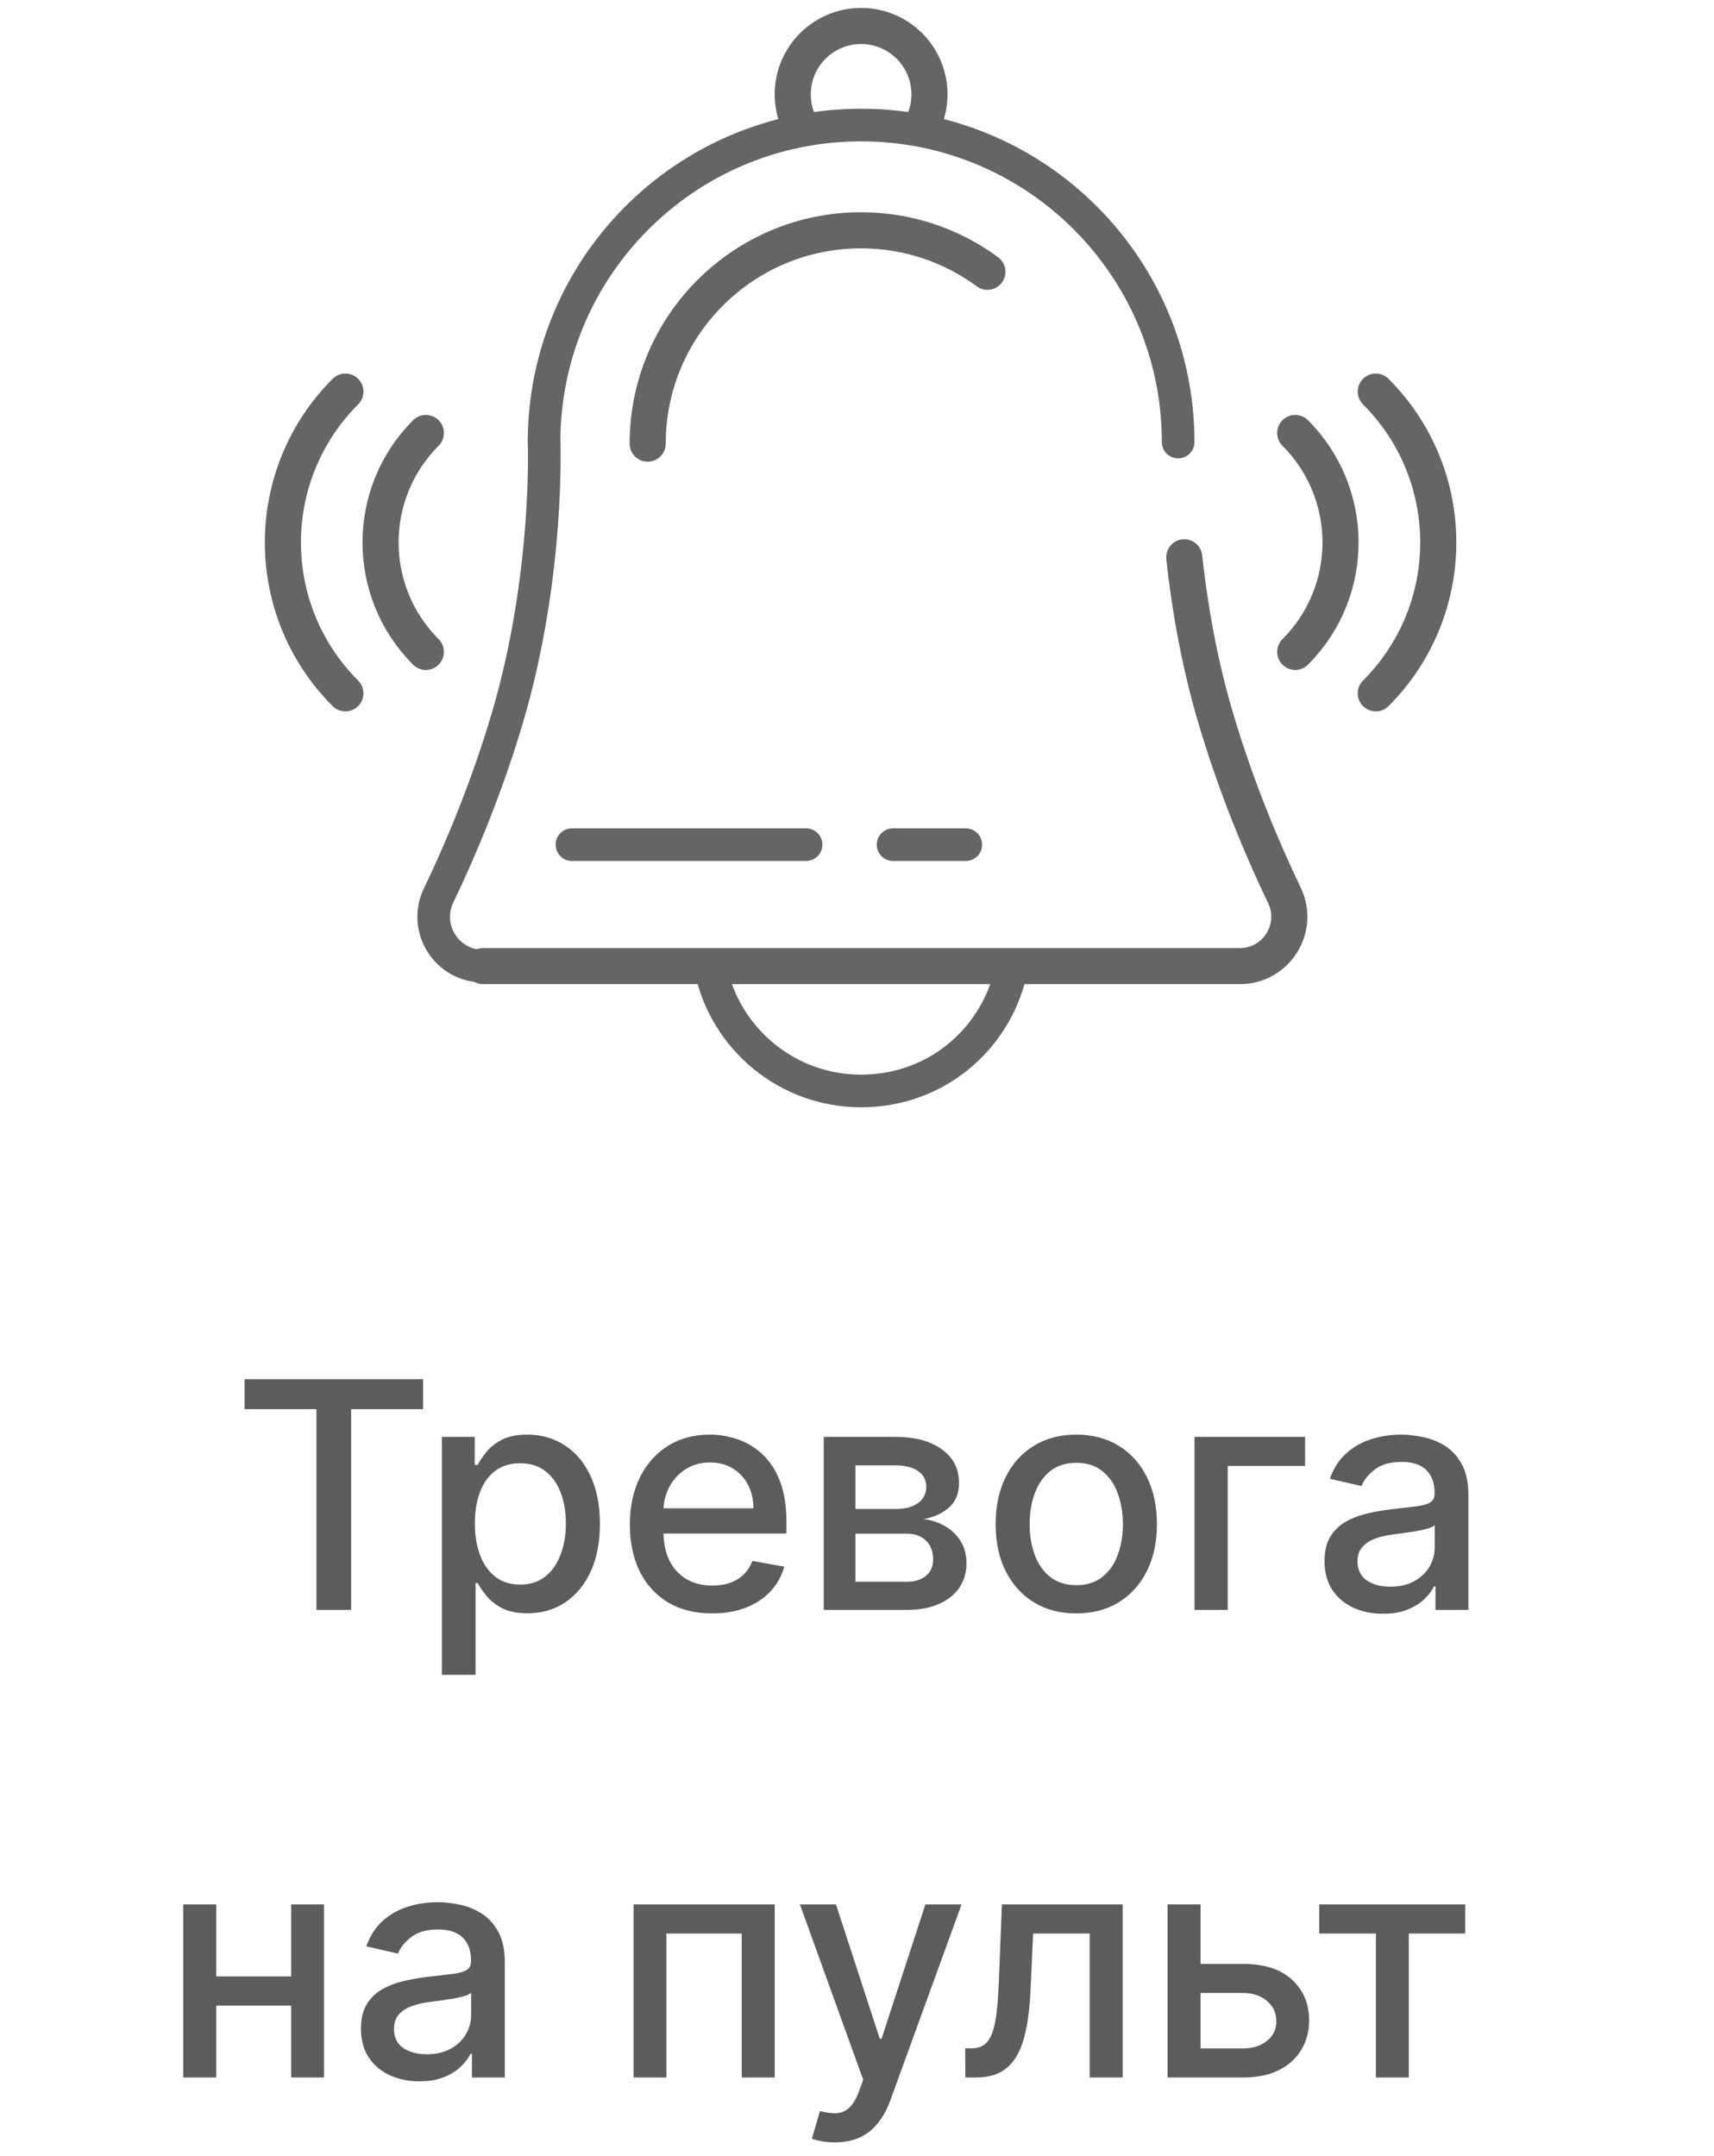 <?xml version="1.0" encoding="UTF-8"?> <svg xmlns="http://www.w3.org/2000/svg" width="66" height="83" viewBox="0 0 66 83" fill="none"><path d="M22.023 32.518H31.039" stroke="#656565" stroke-width="1.256" stroke-linecap="round" stroke-linejoin="round"></path><path d="M34.388 32.518H37.189" stroke="#656565" stroke-width="1.256" stroke-linecap="round" stroke-linejoin="round"></path><path d="M20.95 17.018C20.95 10.278 26.416 4.814 33.158 4.814C39.9 4.814 45.366 10.278 45.366 17.018" stroke="#656565" stroke-width="1.256" stroke-linecap="round" stroke-linejoin="round"></path><path d="M24.94 17.079C24.94 12.543 28.619 8.866 33.156 8.866C34.976 8.866 36.659 9.46 38.022 10.462" stroke="#656565" stroke-width="1.39" stroke-linecap="round" stroke-linejoin="round"></path><path d="M13.3 26.692C10.091 23.484 10.091 18.284 13.3 15.076" stroke="#656565" stroke-width="1.39" stroke-linecap="round" stroke-linejoin="round"></path><path d="M16.398 25.097C14.072 22.771 14.072 18.998 16.398 16.669" stroke="#656565" stroke-width="1.39" stroke-linecap="round" stroke-linejoin="round"></path><path d="M52.976 26.692C56.185 23.484 56.185 18.284 52.976 15.076" stroke="#656565" stroke-width="1.39" stroke-linecap="round" stroke-linejoin="round"></path><path d="M49.874 25.097C52.201 22.771 52.201 18.998 49.874 16.669" stroke="#656565" stroke-width="1.39" stroke-linecap="round" stroke-linejoin="round"></path><path d="M30.881 4.954C30.654 4.566 30.525 4.115 30.525 3.632C30.525 2.179 31.705 1 33.158 1C34.611 1 35.791 2.179 35.791 3.632C35.791 4.057 35.689 4.459 35.511 4.814" stroke="#656565" stroke-width="1.39" stroke-linecap="round" stroke-linejoin="round"></path><path d="M27.361 37.278C27.912 39.974 30.3 42 33.157 42C36.013 42 38.311 40.049 38.92 37.429" stroke="#656565" stroke-width="1.256" stroke-linecap="round" stroke-linejoin="round"></path><path d="M20.951 17.018C20.951 17.018 21.155 22.148 19.545 27.612C18.744 30.325 17.733 32.71 16.915 34.419C16.906 34.436 16.897 34.454 16.889 34.471C16.283 35.735 17.203 37.196 18.604 37.196H47.74" stroke="#656565" stroke-width="1.256" stroke-linecap="round" stroke-linejoin="round"></path><path d="M45.602 21.455C45.658 21.985 45.73 22.549 45.821 23.135C46.03 24.526 46.342 26.055 46.802 27.609C47.603 30.323 48.614 32.707 49.432 34.416C49.441 34.434 49.449 34.451 49.458 34.468C50.064 35.732 49.144 37.193 47.743 37.193H18.604" stroke="#656565" stroke-width="1.39" stroke-linecap="round" stroke-linejoin="round"></path><path d="M9.418 54.25V53.097H16.292V54.25H13.521V61.979H12.185V54.25H9.418ZM17.015 64.477V55.317H18.281V56.397H18.39C18.465 56.258 18.573 56.098 18.715 55.916C18.857 55.734 19.053 55.575 19.305 55.439C19.556 55.3 19.889 55.23 20.302 55.23C20.84 55.23 21.32 55.366 21.742 55.638C22.164 55.91 22.495 56.302 22.735 56.813C22.978 57.325 23.1 57.941 23.1 58.661C23.1 59.381 22.98 59.998 22.74 60.513C22.5 61.025 22.17 61.419 21.751 61.697C21.332 61.971 20.853 62.109 20.315 62.109C19.911 62.109 19.579 62.041 19.322 61.905C19.068 61.769 18.868 61.61 18.724 61.428C18.579 61.246 18.468 61.084 18.39 60.942H18.312V64.477H17.015ZM18.286 58.648C18.286 59.116 18.354 59.527 18.489 59.88C18.625 60.232 18.822 60.508 19.079 60.708C19.337 60.905 19.652 61.003 20.025 61.003C20.412 61.003 20.736 60.9 20.996 60.695C21.256 60.487 21.453 60.205 21.586 59.849C21.722 59.494 21.79 59.093 21.79 58.648C21.79 58.209 21.723 57.814 21.59 57.464C21.46 57.114 21.264 56.838 21.001 56.636C20.74 56.433 20.415 56.332 20.025 56.332C19.649 56.332 19.331 56.429 19.071 56.623C18.813 56.816 18.618 57.087 18.485 57.434C18.352 57.781 18.286 58.185 18.286 58.648ZM27.424 62.113C26.767 62.113 26.202 61.973 25.728 61.693C25.257 61.409 24.892 61.012 24.635 60.5C24.381 59.985 24.253 59.382 24.253 58.691C24.253 58.009 24.381 57.408 24.635 56.887C24.892 56.367 25.251 55.961 25.71 55.669C26.173 55.377 26.714 55.23 27.332 55.23C27.708 55.23 28.073 55.293 28.425 55.417C28.778 55.541 29.095 55.736 29.375 56.002C29.656 56.269 29.877 56.614 30.039 57.039C30.201 57.461 30.282 57.974 30.282 58.579V59.038H24.986V58.067H29.011C29.011 57.726 28.942 57.423 28.803 57.16C28.664 56.894 28.469 56.685 28.217 56.532C27.969 56.378 27.677 56.302 27.341 56.302C26.977 56.302 26.659 56.391 26.387 56.571C26.118 56.747 25.91 56.978 25.762 57.264C25.618 57.548 25.546 57.856 25.546 58.188V58.947C25.546 59.392 25.624 59.771 25.78 60.084C25.939 60.396 26.16 60.634 26.443 60.799C26.727 60.961 27.058 61.042 27.437 61.042C27.682 61.042 27.906 61.007 28.109 60.938C28.311 60.866 28.486 60.759 28.634 60.617C28.781 60.475 28.894 60.3 28.972 60.092L30.199 60.313C30.101 60.675 29.924 60.991 29.67 61.263C29.419 61.532 29.102 61.742 28.72 61.892C28.342 62.039 27.909 62.113 27.424 62.113ZM31.72 61.979V55.317H34.483C35.235 55.317 35.83 55.478 36.27 55.799C36.709 56.117 36.929 56.549 36.929 57.095C36.929 57.486 36.805 57.795 36.556 58.023C36.307 58.252 35.978 58.405 35.567 58.483C35.865 58.518 36.138 58.608 36.387 58.752C36.636 58.894 36.835 59.085 36.985 59.325C37.139 59.565 37.215 59.851 37.215 60.183C37.215 60.536 37.124 60.848 36.942 61.12C36.76 61.389 36.495 61.6 36.148 61.753C35.804 61.904 35.389 61.979 34.904 61.979H31.72ZM32.939 60.895H34.904C35.225 60.895 35.476 60.818 35.658 60.665C35.84 60.511 35.931 60.303 35.931 60.04C35.931 59.731 35.84 59.488 35.658 59.312C35.476 59.132 35.225 59.043 34.904 59.043H32.939V60.895ZM32.939 58.093H34.496C34.739 58.093 34.947 58.058 35.12 57.989C35.297 57.919 35.431 57.821 35.524 57.694C35.619 57.564 35.667 57.41 35.667 57.234C35.667 56.977 35.561 56.776 35.35 56.631C35.139 56.487 34.85 56.414 34.483 56.414H32.939V58.093ZM41.444 62.113C40.819 62.113 40.274 61.97 39.809 61.684C39.343 61.398 38.982 60.997 38.724 60.483C38.467 59.968 38.339 59.367 38.339 58.678C38.339 57.987 38.467 57.383 38.724 56.865C38.982 56.348 39.343 55.946 39.809 55.66C40.274 55.374 40.819 55.23 41.444 55.23C42.068 55.23 42.613 55.374 43.079 55.66C43.544 55.946 43.906 56.348 44.163 56.865C44.42 57.383 44.549 57.987 44.549 58.678C44.549 59.367 44.42 59.968 44.163 60.483C43.906 60.997 43.544 61.398 43.079 61.684C42.613 61.97 42.068 62.113 41.444 62.113ZM41.448 61.025C41.853 61.025 42.188 60.918 42.454 60.704C42.72 60.49 42.917 60.205 43.044 59.849C43.174 59.494 43.239 59.102 43.239 58.674C43.239 58.249 43.174 57.859 43.044 57.503C42.917 57.145 42.72 56.857 42.454 56.64C42.188 56.423 41.853 56.315 41.448 56.315C41.04 56.315 40.702 56.423 40.433 56.64C40.167 56.857 39.969 57.145 39.839 57.503C39.712 57.859 39.648 58.249 39.648 58.674C39.648 59.102 39.712 59.494 39.839 59.849C39.969 60.205 40.167 60.49 40.433 60.704C40.702 60.918 41.04 61.025 41.448 61.025ZM50.255 55.317V56.436H47.276V61.979H45.996V55.317H50.255ZM53.254 62.126C52.832 62.126 52.45 62.048 52.109 61.892C51.768 61.733 51.498 61.503 51.298 61.203C51.102 60.902 51.003 60.533 51.003 60.096C51.003 59.721 51.076 59.411 51.22 59.168C51.365 58.926 51.56 58.733 51.806 58.592C52.051 58.45 52.326 58.343 52.63 58.271C52.933 58.198 53.243 58.144 53.558 58.106C53.957 58.06 54.281 58.022 54.529 57.993C54.778 57.961 54.959 57.911 55.071 57.841C55.184 57.772 55.241 57.659 55.241 57.503V57.473C55.241 57.094 55.134 56.8 54.92 56.592C54.709 56.384 54.393 56.28 53.974 56.28C53.538 56.28 53.194 56.377 52.942 56.571C52.693 56.761 52.521 56.974 52.426 57.208L51.207 56.931C51.352 56.526 51.563 56.199 51.84 55.95C52.121 55.699 52.443 55.517 52.808 55.404C53.172 55.288 53.555 55.23 53.957 55.23C54.223 55.23 54.505 55.262 54.803 55.326C55.103 55.387 55.384 55.499 55.644 55.664C55.907 55.829 56.122 56.065 56.29 56.371C56.458 56.675 56.542 57.069 56.542 57.555V61.979H55.275V61.068H55.223C55.139 61.236 55.014 61.401 54.846 61.562C54.678 61.724 54.463 61.859 54.2 61.966C53.937 62.073 53.621 62.126 53.254 62.126ZM53.536 61.085C53.895 61.085 54.201 61.014 54.456 60.873C54.713 60.731 54.908 60.546 55.041 60.318C55.177 60.086 55.245 59.839 55.245 59.576V58.717C55.199 58.764 55.109 58.807 54.976 58.847C54.846 58.885 54.697 58.918 54.529 58.947C54.362 58.973 54.198 58.998 54.039 59.021C53.88 59.041 53.747 59.059 53.64 59.073C53.389 59.105 53.159 59.158 52.951 59.233C52.745 59.309 52.581 59.417 52.456 59.559C52.335 59.697 52.274 59.883 52.274 60.114C52.274 60.435 52.393 60.678 52.63 60.843C52.867 61.004 53.169 61.085 53.536 61.085ZM11.571 76.088V77.212H7.963V76.088H11.571ZM8.327 73.317V79.979H7.056V73.317H8.327ZM12.477 73.317V79.979H11.211V73.317H12.477ZM16.151 80.126C15.729 80.126 15.347 80.048 15.006 79.892C14.665 79.733 14.394 79.503 14.195 79.203C13.998 78.902 13.9 78.533 13.9 78.097C13.9 77.721 13.972 77.411 14.117 77.168C14.261 76.926 14.457 76.733 14.702 76.592C14.948 76.45 15.223 76.343 15.526 76.271C15.83 76.198 16.139 76.144 16.454 76.106C16.853 76.06 17.177 76.022 17.426 75.993C17.674 75.961 17.855 75.911 17.968 75.841C18.081 75.772 18.137 75.659 18.137 75.503V75.473C18.137 75.094 18.03 74.8 17.816 74.592C17.605 74.384 17.29 74.28 16.871 74.28C16.434 74.28 16.09 74.377 15.839 74.571C15.59 74.761 15.418 74.974 15.322 75.208L14.104 74.931C14.248 74.526 14.459 74.199 14.737 73.95C15.017 73.699 15.34 73.517 15.704 73.404C16.068 73.288 16.451 73.231 16.853 73.231C17.119 73.231 17.401 73.262 17.699 73.326C18 73.387 18.28 73.499 18.541 73.664C18.804 73.829 19.019 74.065 19.187 74.371C19.354 74.675 19.438 75.069 19.438 75.555V79.979H18.172V79.068H18.12C18.036 79.236 17.91 79.4 17.742 79.562C17.575 79.724 17.359 79.859 17.096 79.966C16.833 80.073 16.518 80.126 16.151 80.126ZM16.433 79.085C16.791 79.085 17.098 79.014 17.352 78.873C17.61 78.731 17.805 78.546 17.938 78.318C18.073 78.086 18.142 77.839 18.142 77.576V76.717C18.095 76.764 18.006 76.807 17.873 76.847C17.742 76.885 17.594 76.918 17.426 76.947C17.258 76.973 17.095 76.998 16.936 77.021C16.777 77.041 16.644 77.059 16.537 77.073C16.285 77.105 16.055 77.158 15.847 77.234C15.642 77.309 15.477 77.417 15.353 77.559C15.231 77.698 15.171 77.883 15.171 78.114C15.171 78.435 15.289 78.678 15.526 78.843C15.763 79.004 16.066 79.085 16.433 79.085ZM24.398 79.979V73.317H29.832V79.979H28.561V74.436H25.66V79.979H24.398ZM32.147 82.477C31.953 82.477 31.776 82.461 31.617 82.429C31.458 82.4 31.34 82.368 31.262 82.334L31.574 81.271C31.811 81.335 32.022 81.362 32.207 81.354C32.392 81.345 32.556 81.275 32.697 81.145C32.842 81.015 32.969 80.803 33.079 80.508L33.239 80.066L30.802 73.317H32.19L33.877 78.487H33.946L35.633 73.317H37.026L34.28 80.868C34.153 81.215 33.991 81.508 33.794 81.748C33.598 81.991 33.364 82.173 33.092 82.295C32.82 82.416 32.505 82.477 32.147 82.477ZM37.171 79.979L37.166 78.856H37.405C37.59 78.856 37.745 78.817 37.869 78.738C37.996 78.657 38.1 78.522 38.181 78.331C38.262 78.14 38.324 77.877 38.368 77.541C38.411 77.203 38.443 76.778 38.463 76.266L38.58 73.317H43.23V79.979H41.959V74.436H39.782L39.678 76.7C39.651 77.249 39.595 77.729 39.508 78.14C39.425 78.55 39.302 78.893 39.14 79.168C38.978 79.439 38.77 79.643 38.515 79.779C38.261 79.912 37.951 79.979 37.587 79.979H37.171ZM45.935 75.607H47.869C48.684 75.607 49.312 75.809 49.751 76.214C50.191 76.619 50.41 77.141 50.41 77.78C50.41 78.196 50.312 78.571 50.115 78.903C49.919 79.236 49.631 79.499 49.252 79.692C48.874 79.883 48.413 79.979 47.869 79.979H44.959V73.317H46.23V78.86H47.869C48.242 78.86 48.548 78.763 48.788 78.569C49.028 78.373 49.148 78.123 49.148 77.819C49.148 77.498 49.028 77.236 48.788 77.034C48.548 76.829 48.242 76.726 47.869 76.726H45.935V75.607ZM50.8 74.436V73.317H56.42V74.436H54.247V79.979H52.981V74.436H50.8Z" fill="#5C5C5C"></path></svg> 